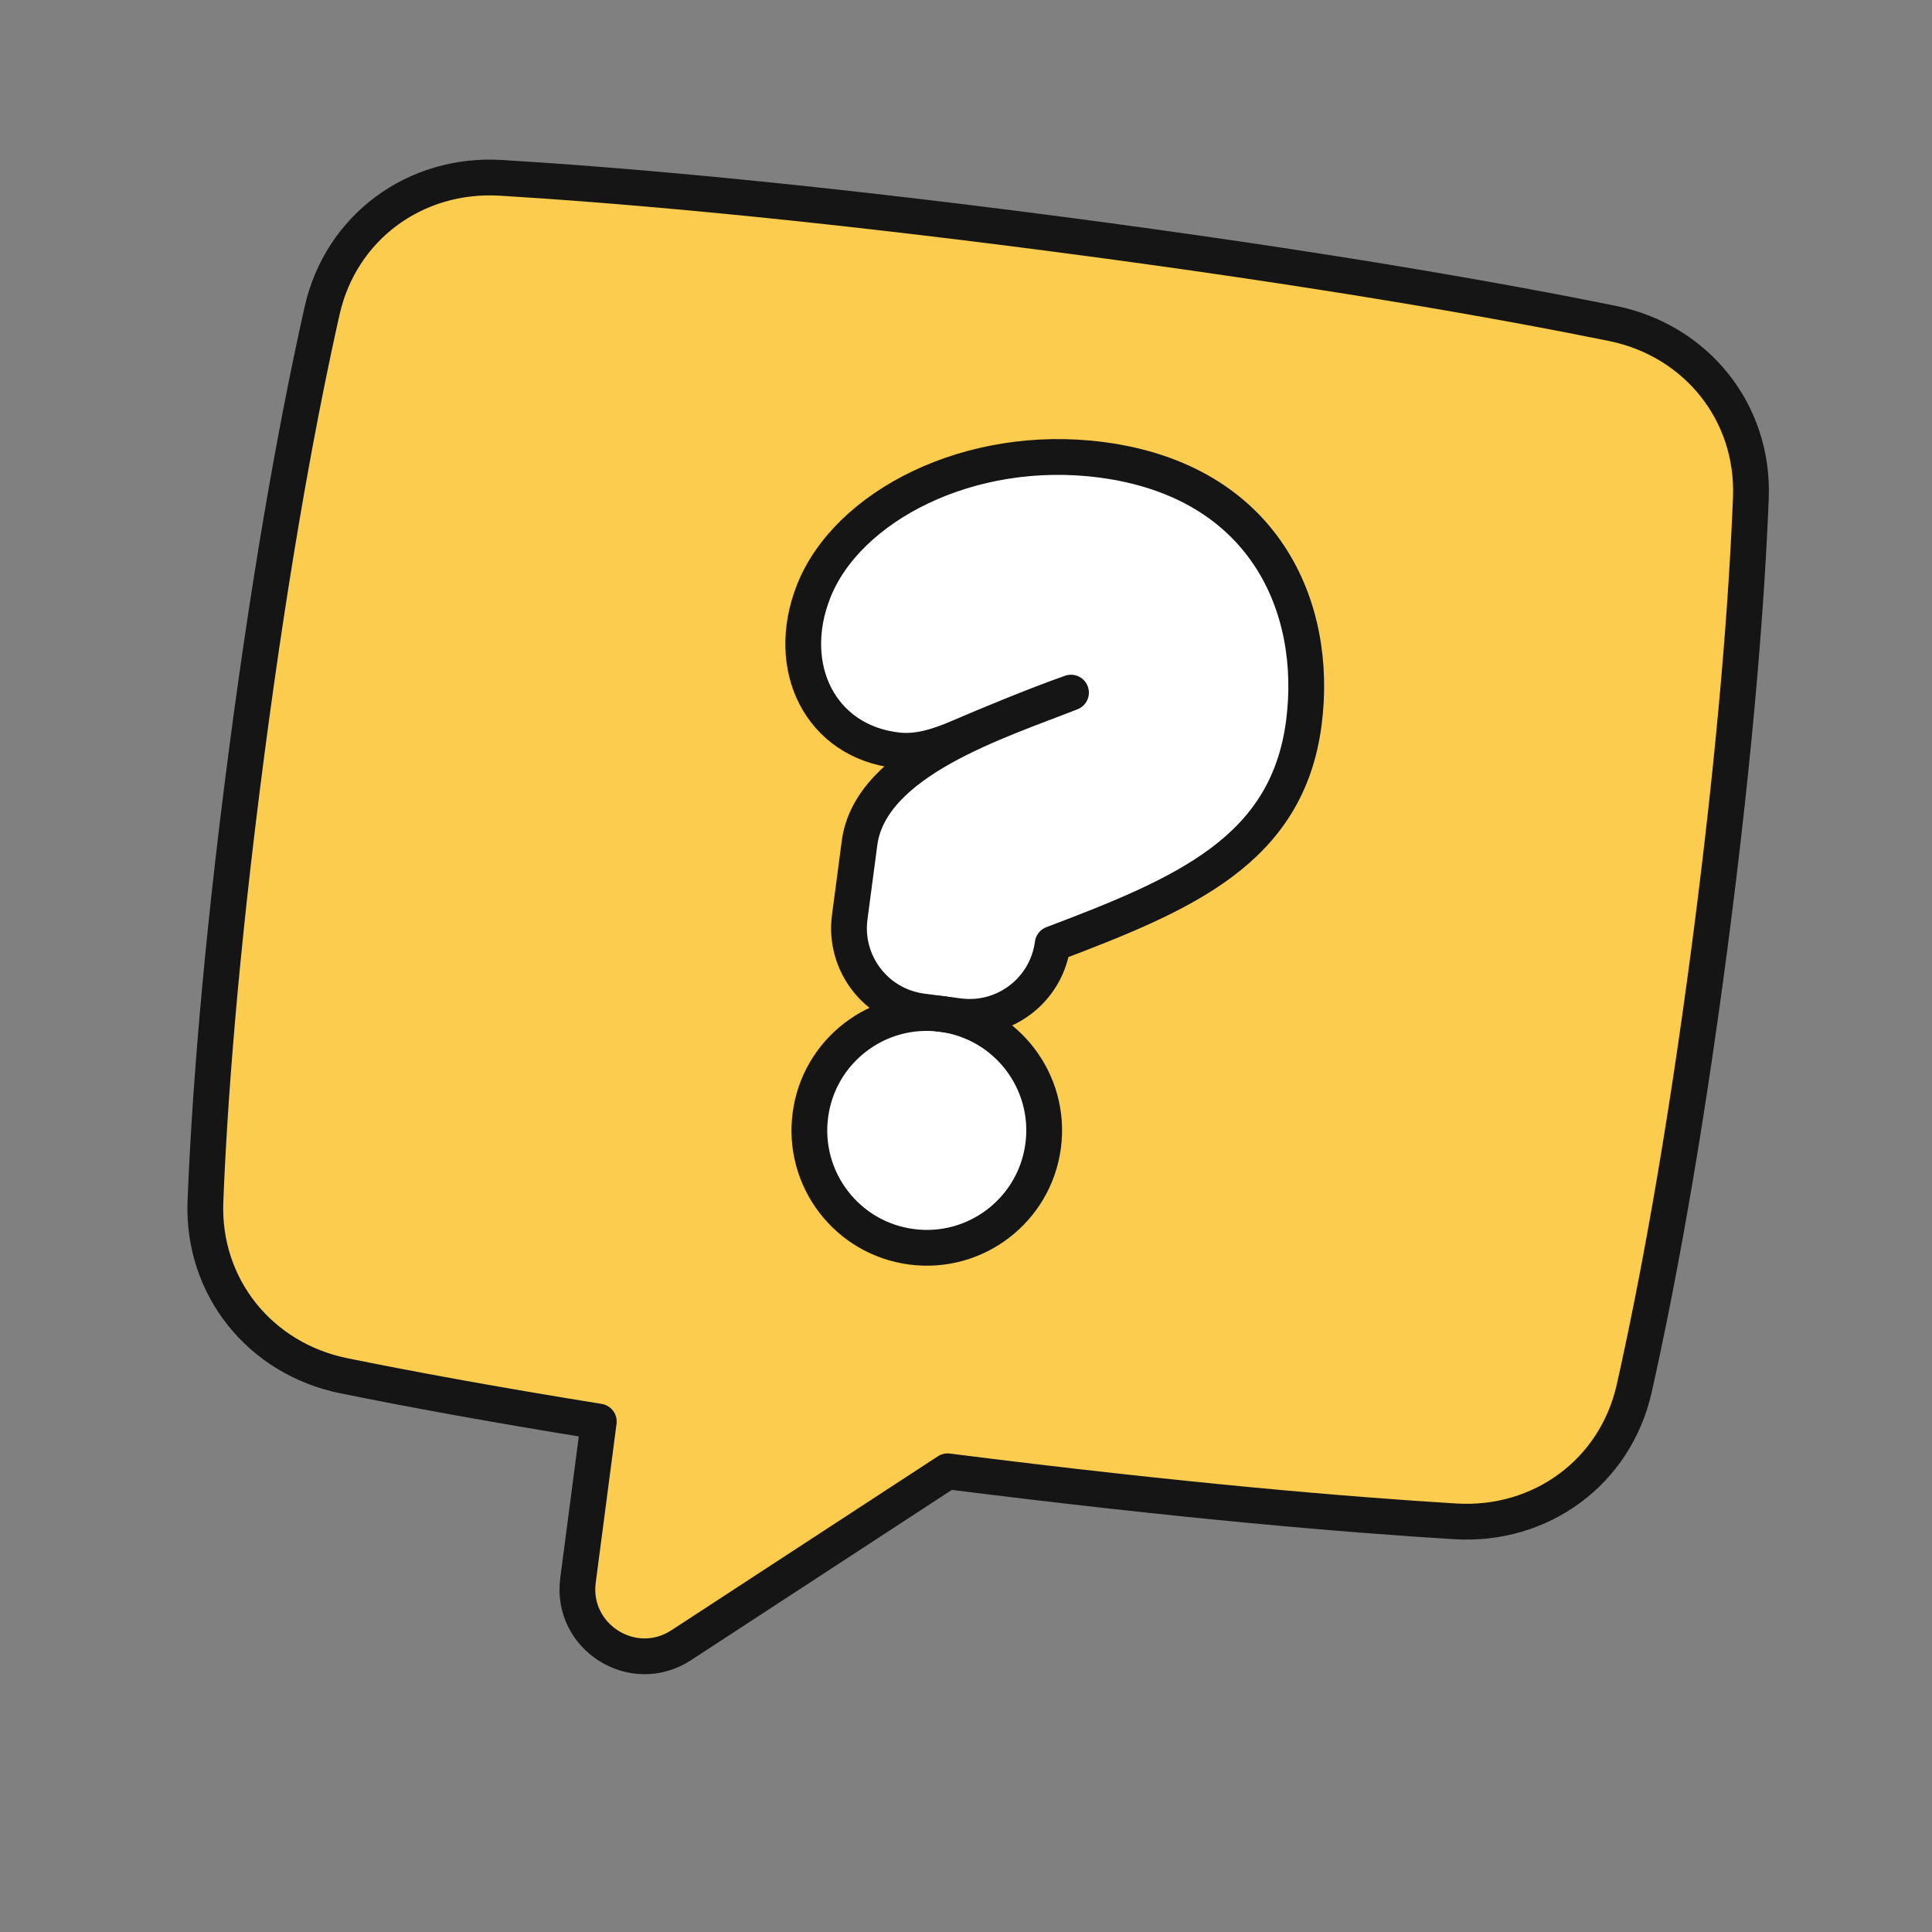 <svg xmlns="http://www.w3.org/2000/svg" width="108" height="108" viewBox="0 0 108 108" fill="none"><rect x="0" y="0" width="108" height="108" fill="#808080" stroke="none"/><g clip-path="url(#clip0_215_4820)"><path fill-rule="evenodd" clip-rule="evenodd" d="M19.229 76.908C14.537 75.957 11.295 71.94 11.484 67.156C11.697 61.768 12.285 53.541 13.778 42.136C15.272 30.732 16.823 22.631 18.005 17.37C19.054 12.698 23.22 9.652 27.999 9.941C34.315 10.323 44.53 11.18 59.183 13.099C73.837 15.018 83.928 16.821 90.129 18.078C94.821 19.03 98.063 23.046 97.874 27.83C97.661 33.218 97.073 41.445 95.58 52.85C94.086 64.254 92.535 72.355 91.353 77.616C90.304 82.288 86.138 85.334 81.359 85.045C75.453 84.687 66.137 83.915 52.971 82.247L38.078 91.97C35.395 93.722 31.894 91.52 32.31 88.343L33.473 79.466C27.419 78.492 22.711 77.614 19.229 76.908Z" fill="#FBCC4E"></path><path d="M19.229 76.908C14.537 75.957 11.295 71.94 11.484 67.156C11.697 61.768 12.285 53.541 13.778 42.136C15.272 30.732 16.823 22.631 18.005 17.37C19.054 12.698 23.22 9.652 27.999 9.941C34.315 10.323 44.53 11.18 59.183 13.099C73.837 15.018 83.928 16.821 90.129 18.078C94.821 19.03 98.063 23.046 97.874 27.83C97.661 33.218 97.073 41.445 95.58 52.85C94.086 64.254 92.535 72.355 91.353 77.616C90.304 82.288 86.138 85.334 81.359 85.045C75.453 84.687 66.137 83.915 52.971 82.247L38.078 91.97C35.395 93.722 31.894 91.52 32.31 88.343L33.473 79.466C27.419 78.492 22.711 77.614 19.229 76.908Z" stroke="#151515" stroke-width="2" stroke-linejoin="round"></path><path fill-rule="evenodd" clip-rule="evenodd" d="M45.484 33.052C47.357 28.305 54.188 24.737 61.575 25.704C70.662 26.894 73.736 33.915 72.884 40.422C71.949 47.564 66.168 49.99 58.845 52.766C58.509 55.333 56.156 57.141 53.589 56.804L51.538 56.536C48.969 56.199 47.16 53.842 47.5 51.273L48.048 47.129C48.588 43.008 54.415 40.795 58.536 39.23C59.006 39.052 59.454 38.882 59.87 38.718C57.817 39.441 55.202 40.532 53.548 41.24C52.476 41.699 51.336 42.074 50.178 41.945C45.878 41.469 43.801 37.32 45.484 33.052ZM50.955 69.697C54.548 70.168 57.843 67.636 58.314 64.043C58.784 60.449 56.253 57.154 52.659 56.684C49.065 56.213 45.771 58.745 45.3 62.338C44.829 65.932 47.361 69.227 50.955 69.697Z" fill="white"></path><path d="M58.314 64.043C57.843 67.636 54.549 70.168 50.955 69.697C47.361 69.227 44.83 65.932 45.3 62.338C45.771 58.745 49.066 56.213 52.659 56.684C56.253 57.154 58.785 60.449 58.314 64.043Z" stroke="#151515" stroke-width="2" stroke-linejoin="round"></path><path d="M61.575 25.704C54.188 24.737 47.357 28.305 45.484 33.052C43.801 37.32 45.878 41.469 50.178 41.945C51.336 42.074 52.476 41.699 53.548 41.24C55.202 40.532 57.817 39.441 59.87 38.718C55.815 40.315 48.65 42.537 48.048 47.129L47.5 51.273C47.16 53.842 48.969 56.199 51.538 56.536L53.589 56.804C56.156 57.141 58.509 55.333 58.845 52.766C66.168 49.99 71.949 47.564 72.884 40.422C73.736 33.915 70.662 26.894 61.575 25.704Z" stroke="#151515" stroke-width="2" stroke-linecap="round" stroke-linejoin="round"></path></g><defs><clipPath id="clip0_215_4820"><rect width="96" height="96" fill="white" transform="translate(12.466 0.173) rotate(7.461)"></rect></clipPath></defs></svg>